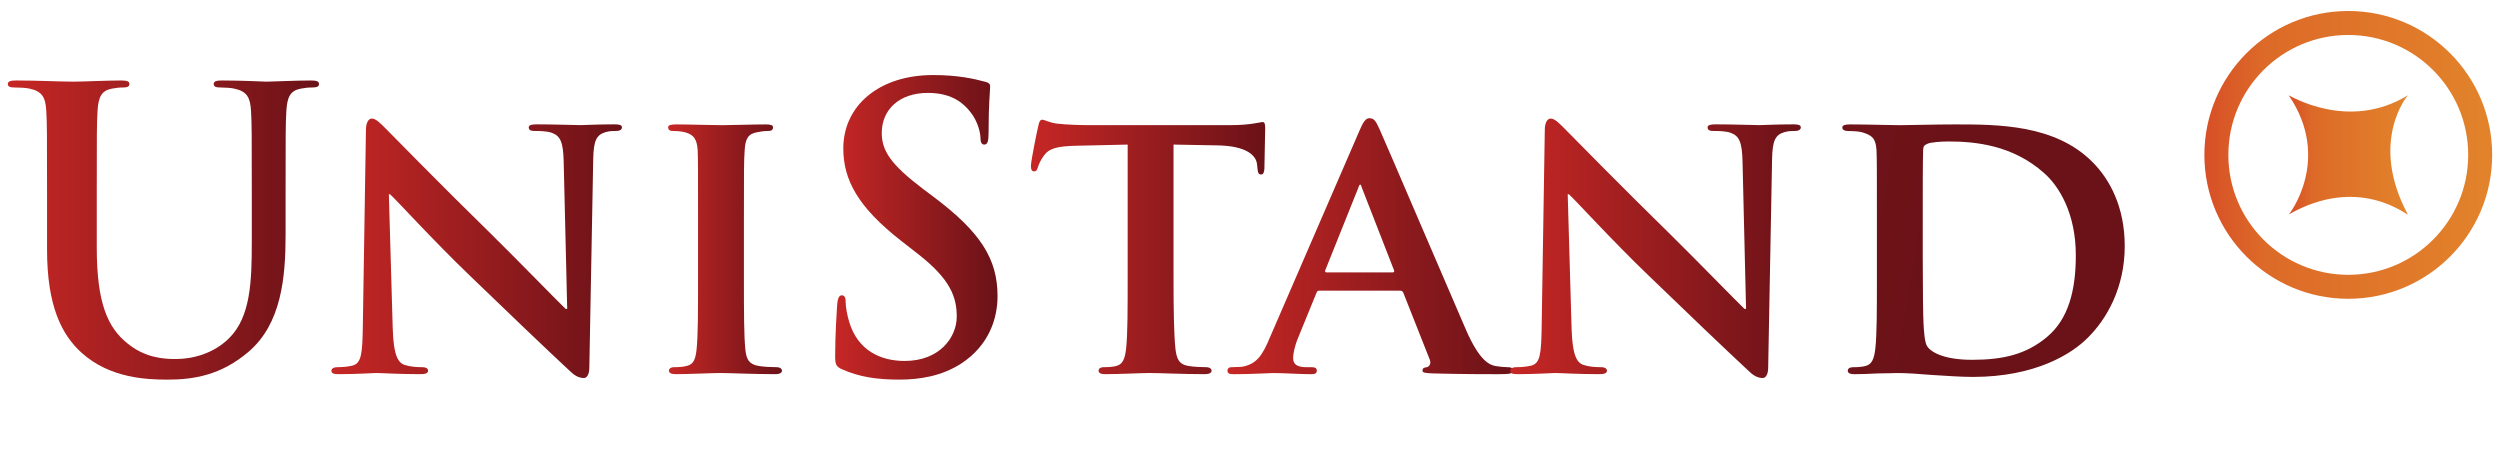 <?xml version="1.0" encoding="UTF-8"?>
<svg id="_图层_1" data-name="图层_1" xmlns="http://www.w3.org/2000/svg" baseProfile="tiny" version="1.2" xmlns:xlink="http://www.w3.org/1999/xlink" viewBox="0 0 90.709 17.008">
  <!-- Generator: Adobe Illustrator 29.1.0, SVG Export Plug-In . SVG Version: 2.1.0 Build 142)  -->
  <defs>
    <linearGradient id="_未命名的渐变_21" data-name="未命名的渐变 21" x1=".283" y1="8.347" x2="11.574" y2="8.347" gradientUnits="userSpaceOnUse">
      <stop offset="0" stop-color="#c62725"/>
      <stop offset="1" stop-color="#6a1218"/>
    </linearGradient>
    <linearGradient id="_未命名的渐变_211" data-name="未命名的渐变 21" x1="12.023" y1="9.01" x2="22.567" y2="9.01" xlink:href="#_未命名的渐变_21"/>
    <linearGradient id="_未命名的渐变_212" data-name="未命名的渐变 21" x1="24.242" y1="9.045" x2="28.373" y2="9.045" xlink:href="#_未命名的渐变_21"/>
    <linearGradient id="_未命名的渐变_213" data-name="未命名的渐变 21" x1="30.302" y1="8.249" x2="36.195" y2="8.249" xlink:href="#_未命名的渐变_21"/>
    <linearGradient id="_未命名的渐变_214" data-name="未命名的渐变 21" x1="37.405" y1="8.96" x2="45.905" y2="8.96" xlink:href="#_未命名的渐变_21"/>
    <linearGradient id="_未命名的渐变_215" data-name="未命名的渐变 21" x1="44.537" y1="8.932" x2="54.897" y2="8.932" xlink:href="#_未命名的渐变_21"/>
    <linearGradient id="_未命名的渐变_216" data-name="未命名的渐变 21" x1="54.797" y1="9.01" x2="65.341" y2="9.01" xlink:href="#_未命名的渐变_21"/>
    <linearGradient id="_未命名的渐变_217" data-name="未命名的渐变 21" x1="5.715" y1="-1.456" x2="70.569" y2="9.162" xlink:href="#_未命名的渐变_21"/>
    <linearGradient id="_未命名的渐变_42" data-name="未命名的渐变 42" x1="83.042" y1="5.62" x2="87.366" y2="5.62" gradientUnits="userSpaceOnUse">
      <stop offset="0" stop-color="#d74f27"/>
      <stop offset=".207" stop-color="#dd6a28"/>
      <stop offset="1" stop-color="#e2832b"/>
    </linearGradient>
    <linearGradient id="_未命名的渐变_421" data-name="未命名的渐变 42" x1="79.983" x2="90.425" xlink:href="#_未命名的渐变_42"/>
  </defs>
  <path d="M1.707,7.008c0-2.143,0-2.537-.028-2.988-.028-.479-.141-.705-.606-.804-.113-.028-.352-.042-.55-.042-.155,0-.239-.028-.239-.127,0-.098.099-.127.31-.127.747,0,1.635.043,2.058.043.338,0,1.226-.043,1.733-.043.212,0,.31.029.31.127,0,.099-.084.127-.225.127-.155,0-.24.014-.409.042-.381.071-.493.31-.521.804-.029.451-.029.845-.029,2.988v1.973c0,2.044.409,2.904,1.1,3.468.634.521,1.282.578,1.762.578.621,0,1.382-.198,1.945-.761.775-.776.818-2.044.818-3.496v-1.762c0-2.143,0-2.537-.028-2.988-.029-.479-.141-.705-.606-.804-.113-.028-.353-.042-.508-.042s-.239-.028-.239-.127c0-.098.098-.127.296-.127.718,0,1.606.043,1.621.043.169,0,1.057-.043,1.607-.043.197,0,.296.029.296.127,0,.099-.085.127-.254.127-.155,0-.239.014-.408.042-.381.071-.494.31-.522.804-.028.451-.028.845-.028,2.988v1.508c0,1.564-.155,3.228-1.339,4.243-1.001.86-2.015,1.015-2.932,1.015-.747,0-2.1-.043-3.129-.973-.719-.648-1.255-1.691-1.255-3.736v-2.058Z" fill="url(#_未命名的渐变_21)"/>
  <path d="M14.251,11.941c.028.931.183,1.212.422,1.297.212.071.451.085.649.085.141,0,.211.056.211.126,0,.099-.113.127-.282.127-.803,0-1.381-.042-1.606-.042-.113,0-.705.042-1.339.042-.169,0-.282-.014-.282-.127,0-.07.084-.126.197-.126.169,0,.395-.014.564-.057.324-.084.366-.409.38-1.451l.113-7.105c0-.239.085-.408.212-.408.155,0,.324.183.535.394.155.155,2.016,2.058,3.82,3.82.845.831,2.495,2.523,2.678,2.692h.057l-.127-5.329c-.014-.733-.127-.944-.423-1.057-.183-.07-.479-.07-.648-.07-.155,0-.198-.057-.198-.127,0-.099.127-.113.311-.113.648,0,1.31.028,1.578.028.141,0,.606-.028,1.212-.028.169,0,.282.014.282.113,0,.07-.07.127-.211.127-.127,0-.226,0-.381.042-.338.099-.437.31-.451.986l-.141,7.556c0,.267-.099.38-.197.38-.212,0-.381-.127-.508-.253-.775-.719-2.326-2.199-3.623-3.454-1.353-1.297-2.664-2.749-2.904-2.96h-.042l.141,4.891Z" fill="url(#_未命名的渐变_211)"/>
  <path d="M25.328,7.981c0-1.818,0-2.156-.014-2.537-.028-.409-.155-.549-.422-.634-.141-.042-.296-.056-.451-.056-.127,0-.198-.029-.198-.141,0-.071.099-.099.296-.099.465,0,1.311.028,1.663.028.31,0,1.114-.028,1.593-.028.155,0,.254.028.254.099,0,.112-.071.141-.198.141s-.225.014-.366.042c-.338.056-.437.225-.465.648-.028.381-.028.719-.028,2.537v2.114c0,1.156,0,2.114.056,2.622.042.324.127.507.493.563.169.029.451.043.634.043.141,0,.198.07.198.126,0,.085-.099.127-.24.127-.817,0-1.663-.042-2.001-.042-.282,0-1.128.042-1.621.042-.155,0-.24-.042-.24-.127,0-.056.043-.126.198-.126.183,0,.324-.014.437-.043.253-.056.324-.225.366-.578.056-.493.056-1.451.056-2.608v-2.114Z" fill="url(#_未命名的渐变_212)"/>
  <path d="M30.57,13.407c-.225-.098-.268-.169-.268-.479,0-.775.057-1.621.071-1.846.014-.212.056-.367.169-.367.127,0,.141.127.141.24,0,.183.056.479.127.719.31,1.043,1.141,1.423,2.015,1.423,1.269,0,1.889-.86,1.889-1.607,0-.69-.212-1.339-1.381-2.255l-.649-.507c-1.55-1.212-2.086-2.199-2.086-3.341,0-1.551,1.297-2.664,3.256-2.664.916,0,1.508.141,1.875.24.126.028.197.07.197.169,0,.183-.057.592-.057,1.691,0,.31-.042.423-.155.423-.098,0-.14-.085-.14-.254,0-.127-.071-.564-.367-.93-.211-.268-.62-.691-1.536-.691-1.043,0-1.677.606-1.677,1.452,0,.648.324,1.142,1.494,2.03l.394.296c1.706,1.282,2.312,2.255,2.312,3.594,0,.818-.31,1.79-1.325,2.453-.705.451-1.494.578-2.241.578-.818,0-1.452-.099-2.058-.367Z" fill="url(#_未命名的渐变_213)"/>
  <path d="M40.915,5.246l-1.846.042c-.719.014-1.015.099-1.198.367-.127.169-.183.324-.211.408-.028.099-.057.155-.141.155-.085,0-.113-.07-.113-.197,0-.197.24-1.353.268-1.452.028-.155.07-.225.141-.225.098,0,.225.099.535.141.367.042.832.056,1.241.056h5.032c.395,0,.663-.028.846-.056.197-.028.296-.057.338-.057.085,0,.099.071.099.254,0,.254-.029,1.142-.029,1.452-.014.127-.042.197-.112.197-.099,0-.127-.056-.141-.239l-.014-.127c-.028-.31-.353-.677-1.466-.691l-1.564-.028v4.849c0,1.099.014,2.044.07,2.565.042.338.113.564.479.62.169.029.451.043.634.043.141,0,.198.07.198.126,0,.085-.099.127-.24.127-.817,0-1.649-.042-2.001-.042-.282,0-1.128.042-1.621.042-.155,0-.24-.042-.24-.127,0-.056.043-.126.198-.126.183,0,.338-.014.437-.043.253-.056.324-.282.366-.634.056-.507.056-1.452.056-2.551v-4.849Z" fill="url(#_未命名的渐变_214)"/>
  <path d="M47.877,10.546c-.07,0-.084.014-.113.085l-.662,1.621c-.127.296-.183.592-.183.733,0,.212.112.339.493.339h.183c.155,0,.183.056.183.126,0,.099-.07.127-.197.127-.409,0-.986-.042-1.381-.042-.127,0-.789.042-1.438.042-.155,0-.225-.028-.225-.127,0-.07.042-.126.141-.126.113,0,.253-.014.366-.014.564-.085.775-.452,1.029-1.058l3.242-7.484c.141-.339.239-.479.366-.479.183,0,.24.112.366.38.296.662,2.368,5.512,3.158,7.33.479,1.085.831,1.24,1.057,1.282.183.029.324.043.465.043.112,0,.169.042.169.126,0,.099-.071.127-.536.127-.437,0-1.339,0-2.382-.028-.225-.014-.366-.014-.366-.099,0-.07.028-.112.155-.126.084-.014.169-.127.113-.268l-.959-2.424c-.028-.071-.07-.085-.127-.085h-2.918ZM50.527,9.884c.056,0,.07-.028.056-.071l-1.17-3.002c-.014-.042-.028-.112-.056-.112-.042,0-.056.07-.071.112l-1.198,2.988c-.028.057,0,.085.043.085h2.396Z" fill="url(#_未命名的渐变_215)"/>
  <path d="M57.024,11.941c.028.931.183,1.212.422,1.297.212.071.451.085.649.085.141,0,.211.056.211.126,0,.099-.113.127-.282.127-.803,0-1.381-.042-1.606-.042-.113,0-.705.042-1.339.042-.169,0-.282-.014-.282-.127,0-.07.084-.126.197-.126.169,0,.395-.014.564-.057.324-.084.366-.409.38-1.451l.113-7.105c0-.239.085-.408.212-.408.155,0,.324.183.535.394.155.155,2.016,2.058,3.82,3.82.845.831,2.495,2.523,2.678,2.692h.057l-.127-5.329c-.014-.733-.127-.944-.423-1.057-.183-.07-.479-.07-.648-.07-.155,0-.198-.057-.198-.127,0-.099.127-.113.311-.113.648,0,1.31.028,1.578.028.141,0,.606-.028,1.212-.028.169,0,.282.014.282.113,0,.07-.07.127-.211.127-.127,0-.226,0-.381.042-.338.099-.437.31-.451.986l-.141,7.556c0,.267-.099.38-.197.38-.212,0-.381-.127-.508-.253-.775-.719-2.326-2.199-3.623-3.454-1.353-1.297-2.664-2.749-2.904-2.96h-.042l.141,4.891Z" fill="url(#_未命名的渐变_216)"/>
  <path d="M68.101,7.981c0-1.818,0-2.156-.015-2.537-.028-.409-.141-.535-.535-.648-.099-.028-.31-.042-.493-.042-.127,0-.212-.043-.212-.127,0-.085.099-.113.282-.113.648,0,1.438.028,1.79.028.38,0,1.268-.028,2.015-.028,1.551,0,3.637,0,4.991,1.367.62.62,1.169,1.621,1.169,3.045,0,1.508-.648,2.65-1.353,3.341-.563.563-1.874,1.409-4.158,1.409-.451,0-.987-.042-1.48-.071-.493-.042-.944-.07-1.255-.07-.14,0-.408.014-.704.014-.296.014-.606.028-.86.028-.155,0-.24-.042-.24-.127,0-.056.043-.126.198-.126.183,0,.324-.014.437-.043.253-.056.324-.282.366-.634.057-.507.057-1.452.057-2.551v-2.114ZM69.764,9.306c0,1.268.014,2.185.028,2.424.014.296.042.719.141.846.155.225.648.479,1.621.479,1.128,0,1.96-.198,2.706-.818.804-.662,1.058-1.733,1.058-2.974,0-1.523-.607-2.509-1.156-2.988-1.142-1.015-2.495-1.142-3.468-1.142-.254,0-.663.028-.761.085-.113.042-.155.098-.155.239-.014.409-.014,1.396-.014,2.34v1.508Z" fill="url(#_未命名的渐变_217)"/>
  <path d="M87.366,3.457s-1.429,1.669,0,4.326c-.051.027-1.778-1.452-4.324,0,0,.027,1.589-1.999,0-4.326.026,0,2.166,1.328,4.324,0Z" fill="url(#_未命名的渐变_42)"/>
  <path d="M90.425,5.62c0,2.884-2.338,5.221-5.221,5.221s-5.221-2.338-5.221-5.221,2.338-5.221,5.221-5.221,5.221,2.338,5.221,5.221ZM85.204,1.269c-2.403,0-4.351,1.948-4.351,4.351s1.948,4.351,4.351,4.351,4.351-1.948,4.351-4.351-1.948-4.351-4.351-4.351Z" fill="url(#_未命名的渐变_421)"/>
</svg>
